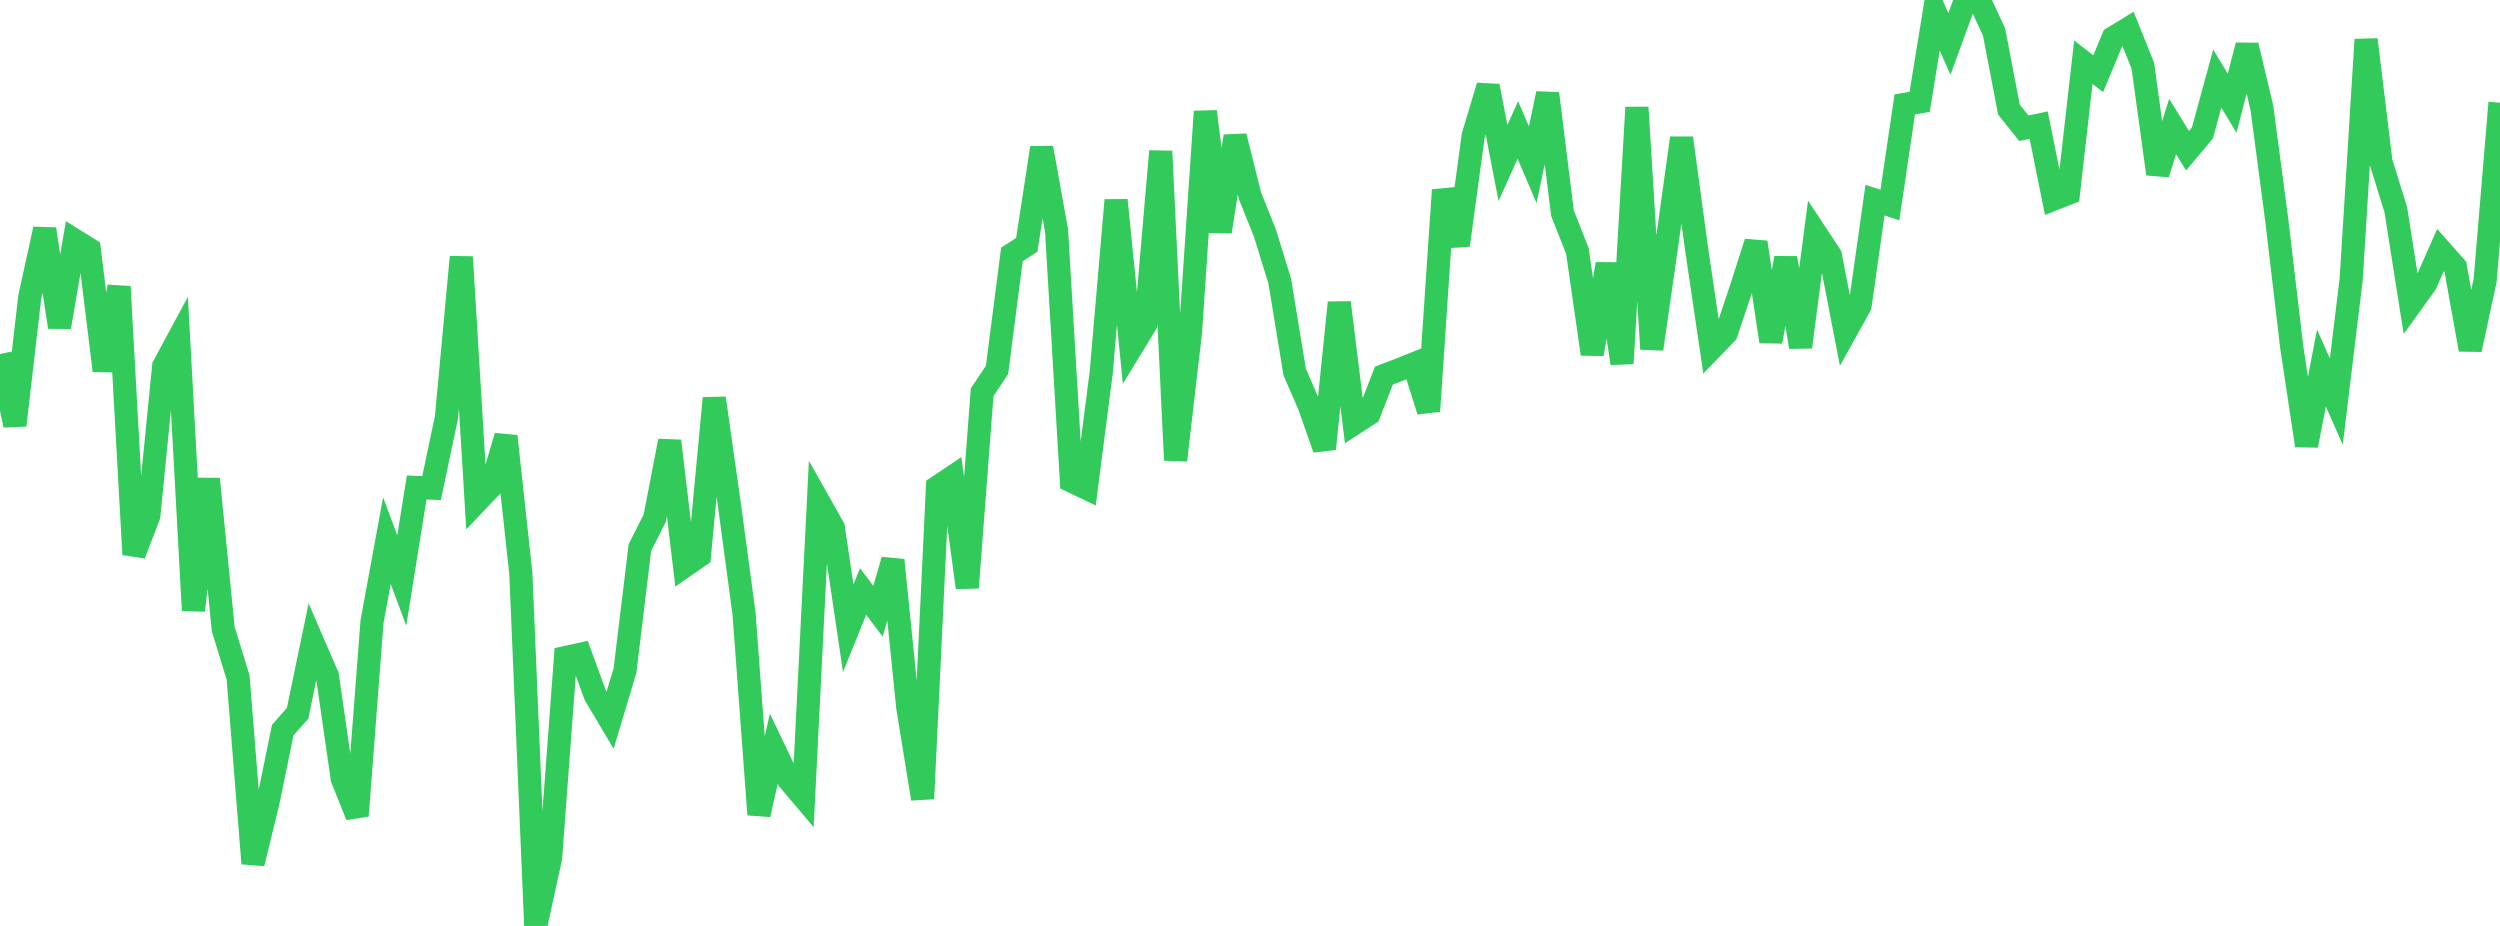 <?xml version="1.0" standalone="no"?>
<!DOCTYPE svg PUBLIC "-//W3C//DTD SVG 1.1//EN" "http://www.w3.org/Graphics/SVG/1.1/DTD/svg11.dtd">

<svg width="135" height="50" viewBox="0 0 135 50" preserveAspectRatio="none" 
  xmlns="http://www.w3.org/2000/svg"
  xmlns:xlink="http://www.w3.org/1999/xlink">


<polyline points="0.0, 19.115 0.804, 22.964 1.607, 16.044 2.411, 12.37 3.214, 17.662 4.018, 12.964 4.821, 13.463 5.625, 20.01 6.429, 15.478 7.232, 29.939 8.036, 27.849 8.839, 19.769 9.643, 18.278 10.446, 32.964 11.25, 25.863 12.054, 33.971 12.857, 36.581 13.661, 46.626 14.464, 43.346 15.268, 39.426 16.071, 38.514 16.875, 34.641 17.679, 36.5 18.482, 42.047 19.286, 44.05 20.089, 33.57 20.893, 29.196 21.696, 31.349 22.5, 26.323 23.304, 26.358 24.107, 22.548 24.911, 13.876 25.714, 27.117 26.518, 26.269 27.321, 23.558 28.125, 30.959 28.929, 50.0 29.732, 46.319 30.536, 35.507 31.339, 35.332 32.143, 37.54 32.946, 38.892 33.75, 36.206 34.554, 29.567 35.357, 27.98 36.161, 23.811 36.964, 30.571 37.768, 30.013 38.571, 21.502 39.375, 27.161 40.179, 33.138 40.982, 43.987 41.786, 40.428 42.589, 42.108 43.393, 43.058 44.196, 27.068 45.0, 28.495 45.804, 33.927 46.607, 31.941 47.411, 33.007 48.214, 30.244 49.018, 38.188 49.821, 43.131 50.625, 26.298 51.429, 25.76 52.232, 31.732 53.036, 21.18 53.839, 19.976 54.643, 13.743 55.446, 13.221 56.25, 7.983 57.054, 12.454 57.857, 25.976 58.661, 26.36 59.464, 20.129 60.268, 10.808 61.071, 18.808 61.875, 17.492 62.679, 8.168 63.482, 24.85 64.286, 17.933 65.089, 6.021 65.893, 12.511 66.696, 7.356 67.5, 10.575 68.304, 12.582 69.107, 15.179 69.911, 20.084 70.714, 21.943 71.518, 24.233 72.321, 16.341 73.125, 22.867 73.929, 22.347 74.732, 20.281 75.536, 19.973 76.339, 19.653 77.143, 22.196 77.946, 10.264 78.75, 13.243 79.554, 7.325 80.357, 4.646 81.161, 8.803 81.964, 7.018 82.768, 8.898 83.571, 5.051 84.375, 11.515 85.179, 13.549 85.982, 19.122 86.786, 14.252 87.589, 19.624 88.393, 5.799 89.196, 18.848 90.0, 13.245 90.804, 7.455 91.607, 13.382 92.411, 18.826 93.214, 17.996 94.018, 15.593 94.821, 13.084 95.625, 18.445 96.429, 13.932 97.232, 18.739 98.036, 12.576 98.839, 13.793 99.643, 17.949 100.446, 16.504 101.25, 10.807 102.054, 11.072 102.857, 5.636 103.661, 5.502 104.464, 0.568 105.268, 2.373 106.071, 0.175 106.875, 0.0 107.679, 1.725 108.482, 5.918 109.286, 6.925 110.089, 6.758 110.893, 10.753 111.696, 10.436 112.5, 3.36 113.304, 3.982 114.107, 2.043 114.911, 1.553 115.714, 3.553 116.518, 9.39 117.321, 6.831 118.125, 8.14 118.929, 7.184 119.732, 4.246 120.536, 5.574 121.339, 2.451 122.143, 5.821 122.946, 11.894 123.75, 18.717 124.554, 24.059 125.357, 19.871 126.161, 21.686 126.964, 15.076 127.768, 2.137 128.571, 8.739 129.375, 11.333 130.179, 16.438 130.982, 15.322 131.786, 13.506 132.589, 14.413 133.393, 18.876 134.196, 15.151 135.0, 5.546" fill="none" stroke="#32ca5b" stroke-width="1.25"/>

</svg>